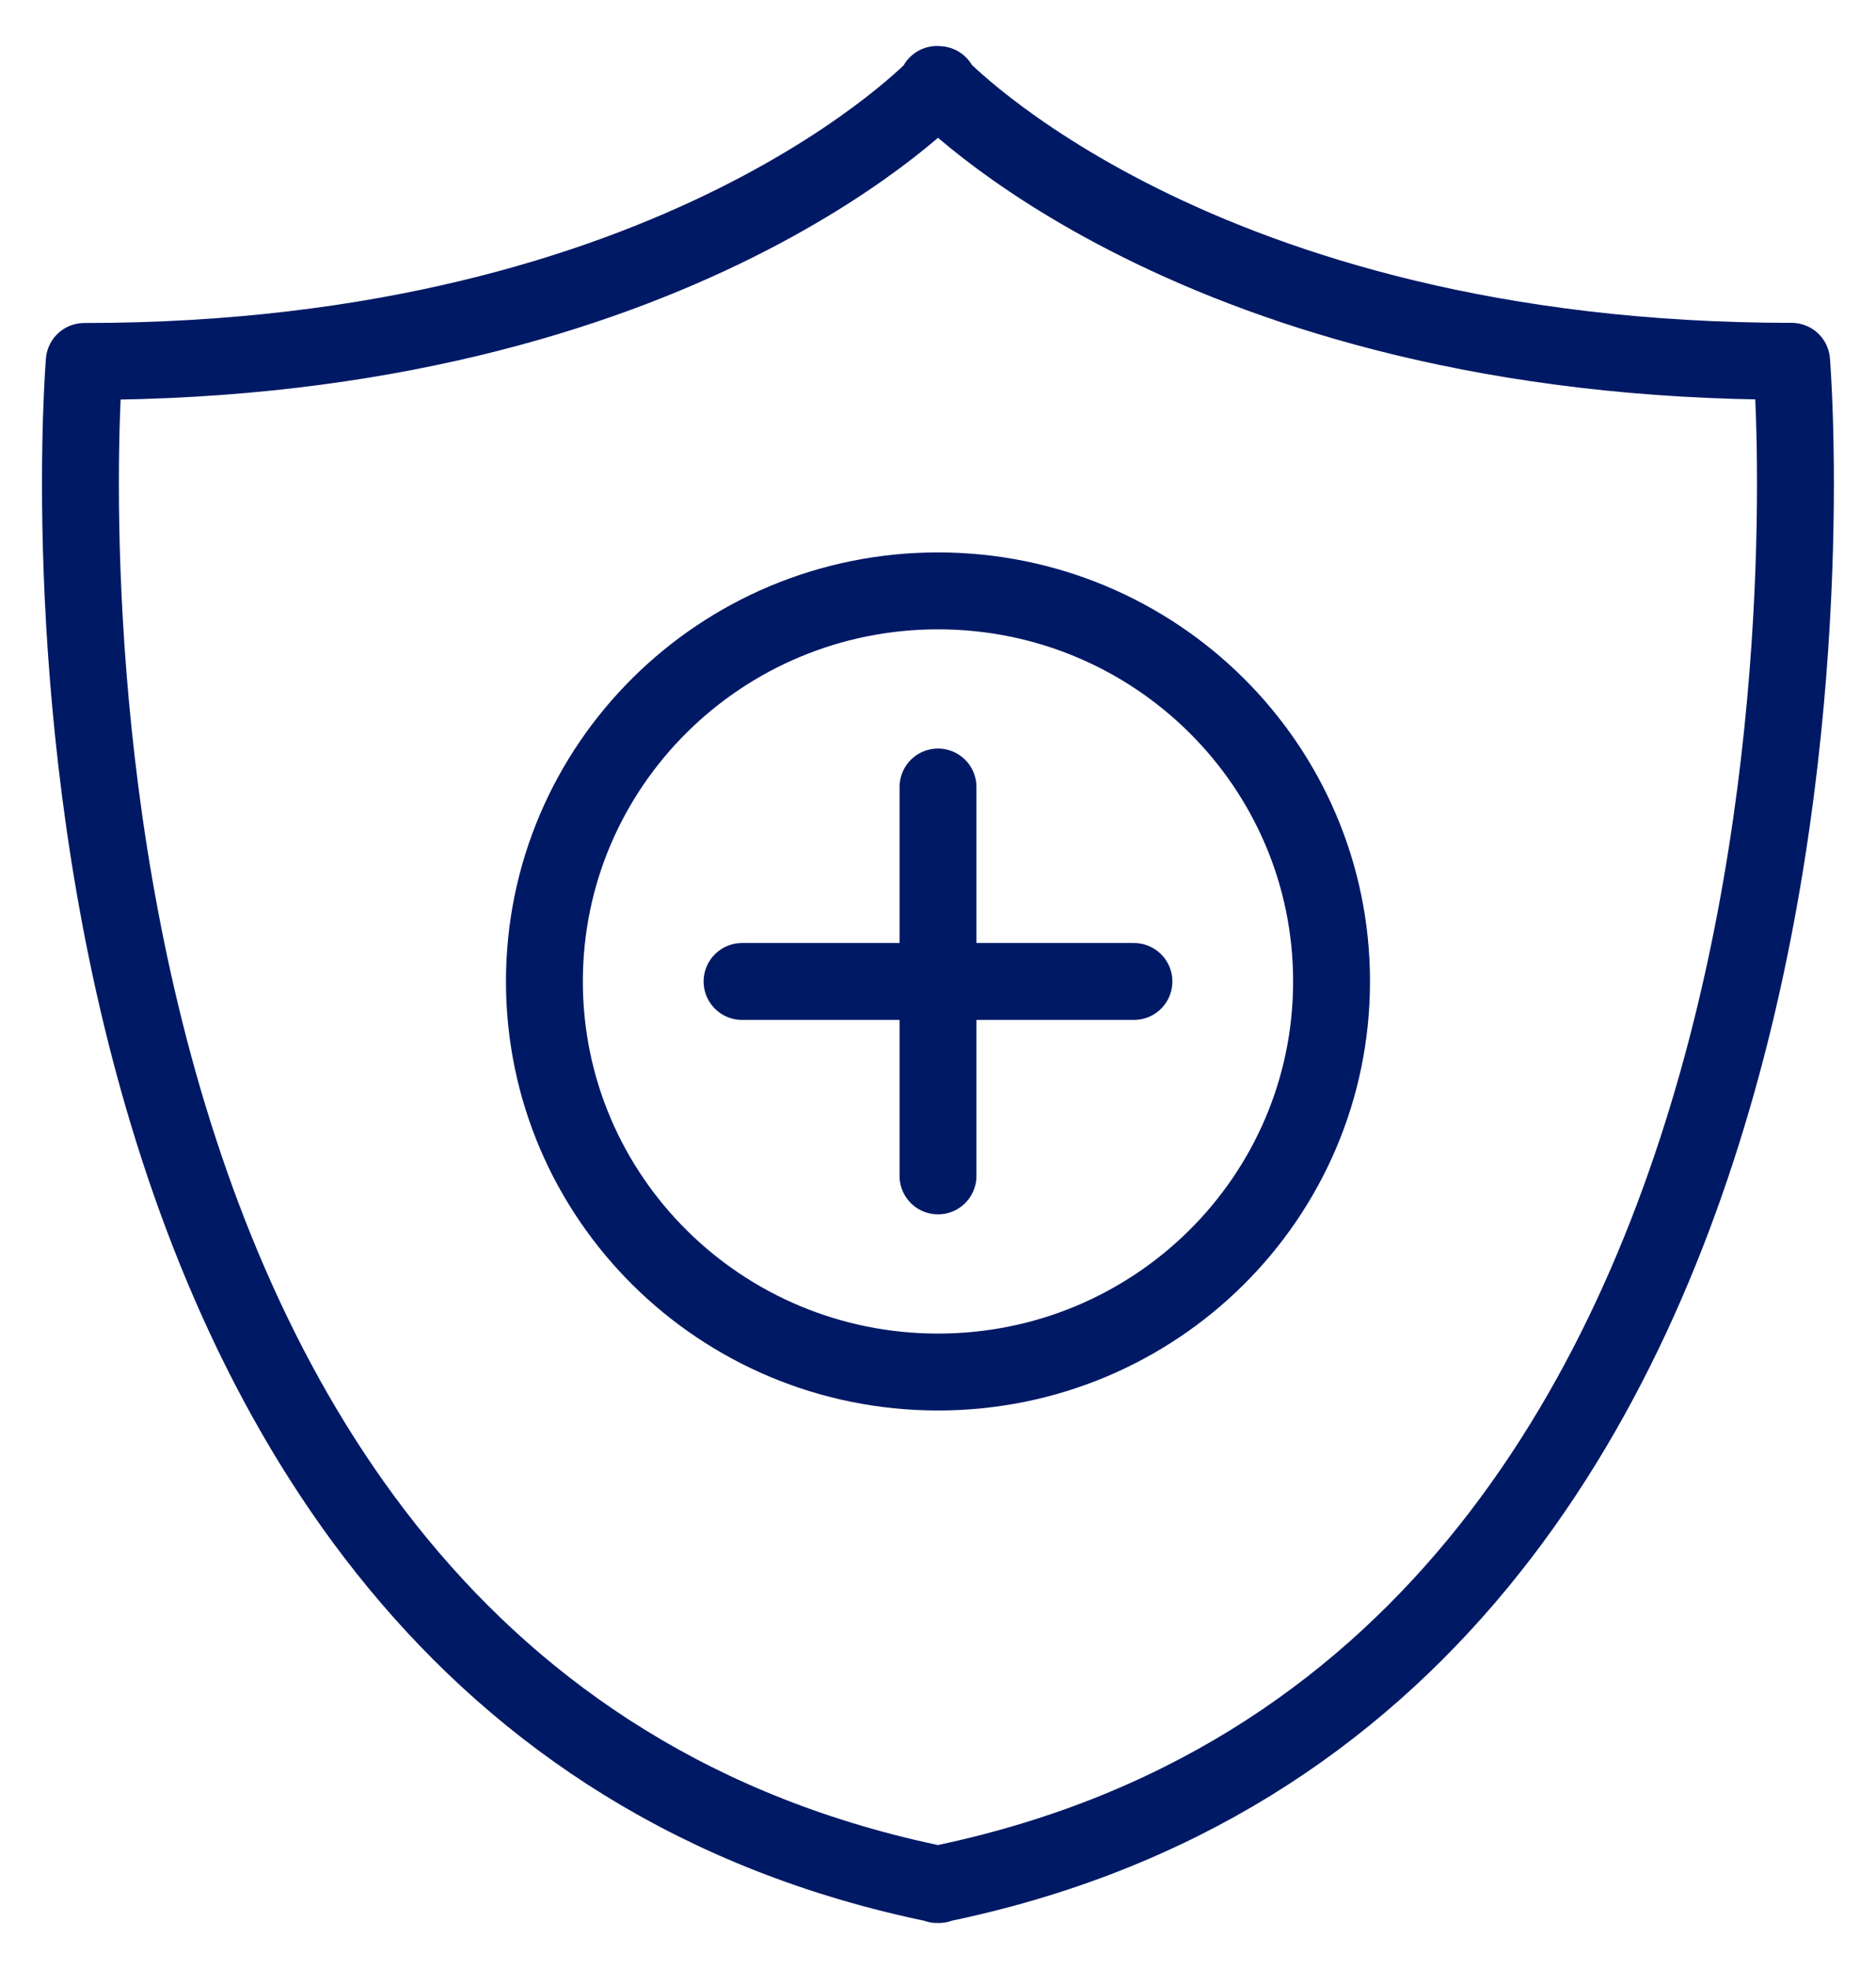 <svg width="61" height="64" viewBox="0 0 61 64" fill="none" xmlns="http://www.w3.org/2000/svg">
<path d="M30.467 2.745C30.467 2.745 38.839 11.744 58.256 11.744C58.256 11.744 61.849 54.875 30.467 61.255H30.528C-0.848 54.881 2.74 11.749 2.74 11.749C22.162 11.749 30.528 2.75 30.528 2.75H30.467V2.745Z" stroke="#001965" stroke-width="2.5" stroke-linecap="round" stroke-linejoin="round"/>
<path d="M30.5 25.581V38.222" stroke="#001965" stroke-width="2.5" stroke-linecap="round" stroke-linejoin="round"/>
<path d="M24.129 31.902H36.871" stroke="#001965" stroke-width="2.5" stroke-linecap="round" stroke-linejoin="round"/>
<path d="M30.5 44.597C37.567 44.597 43.297 38.913 43.297 31.902C43.297 24.89 37.567 19.206 30.5 19.206C23.432 19.206 17.702 24.89 17.702 31.902C17.702 38.913 23.432 44.597 30.5 44.597Z" stroke="#001965" stroke-width="2.5" stroke-linecap="round" stroke-linejoin="round"/>
</svg>
